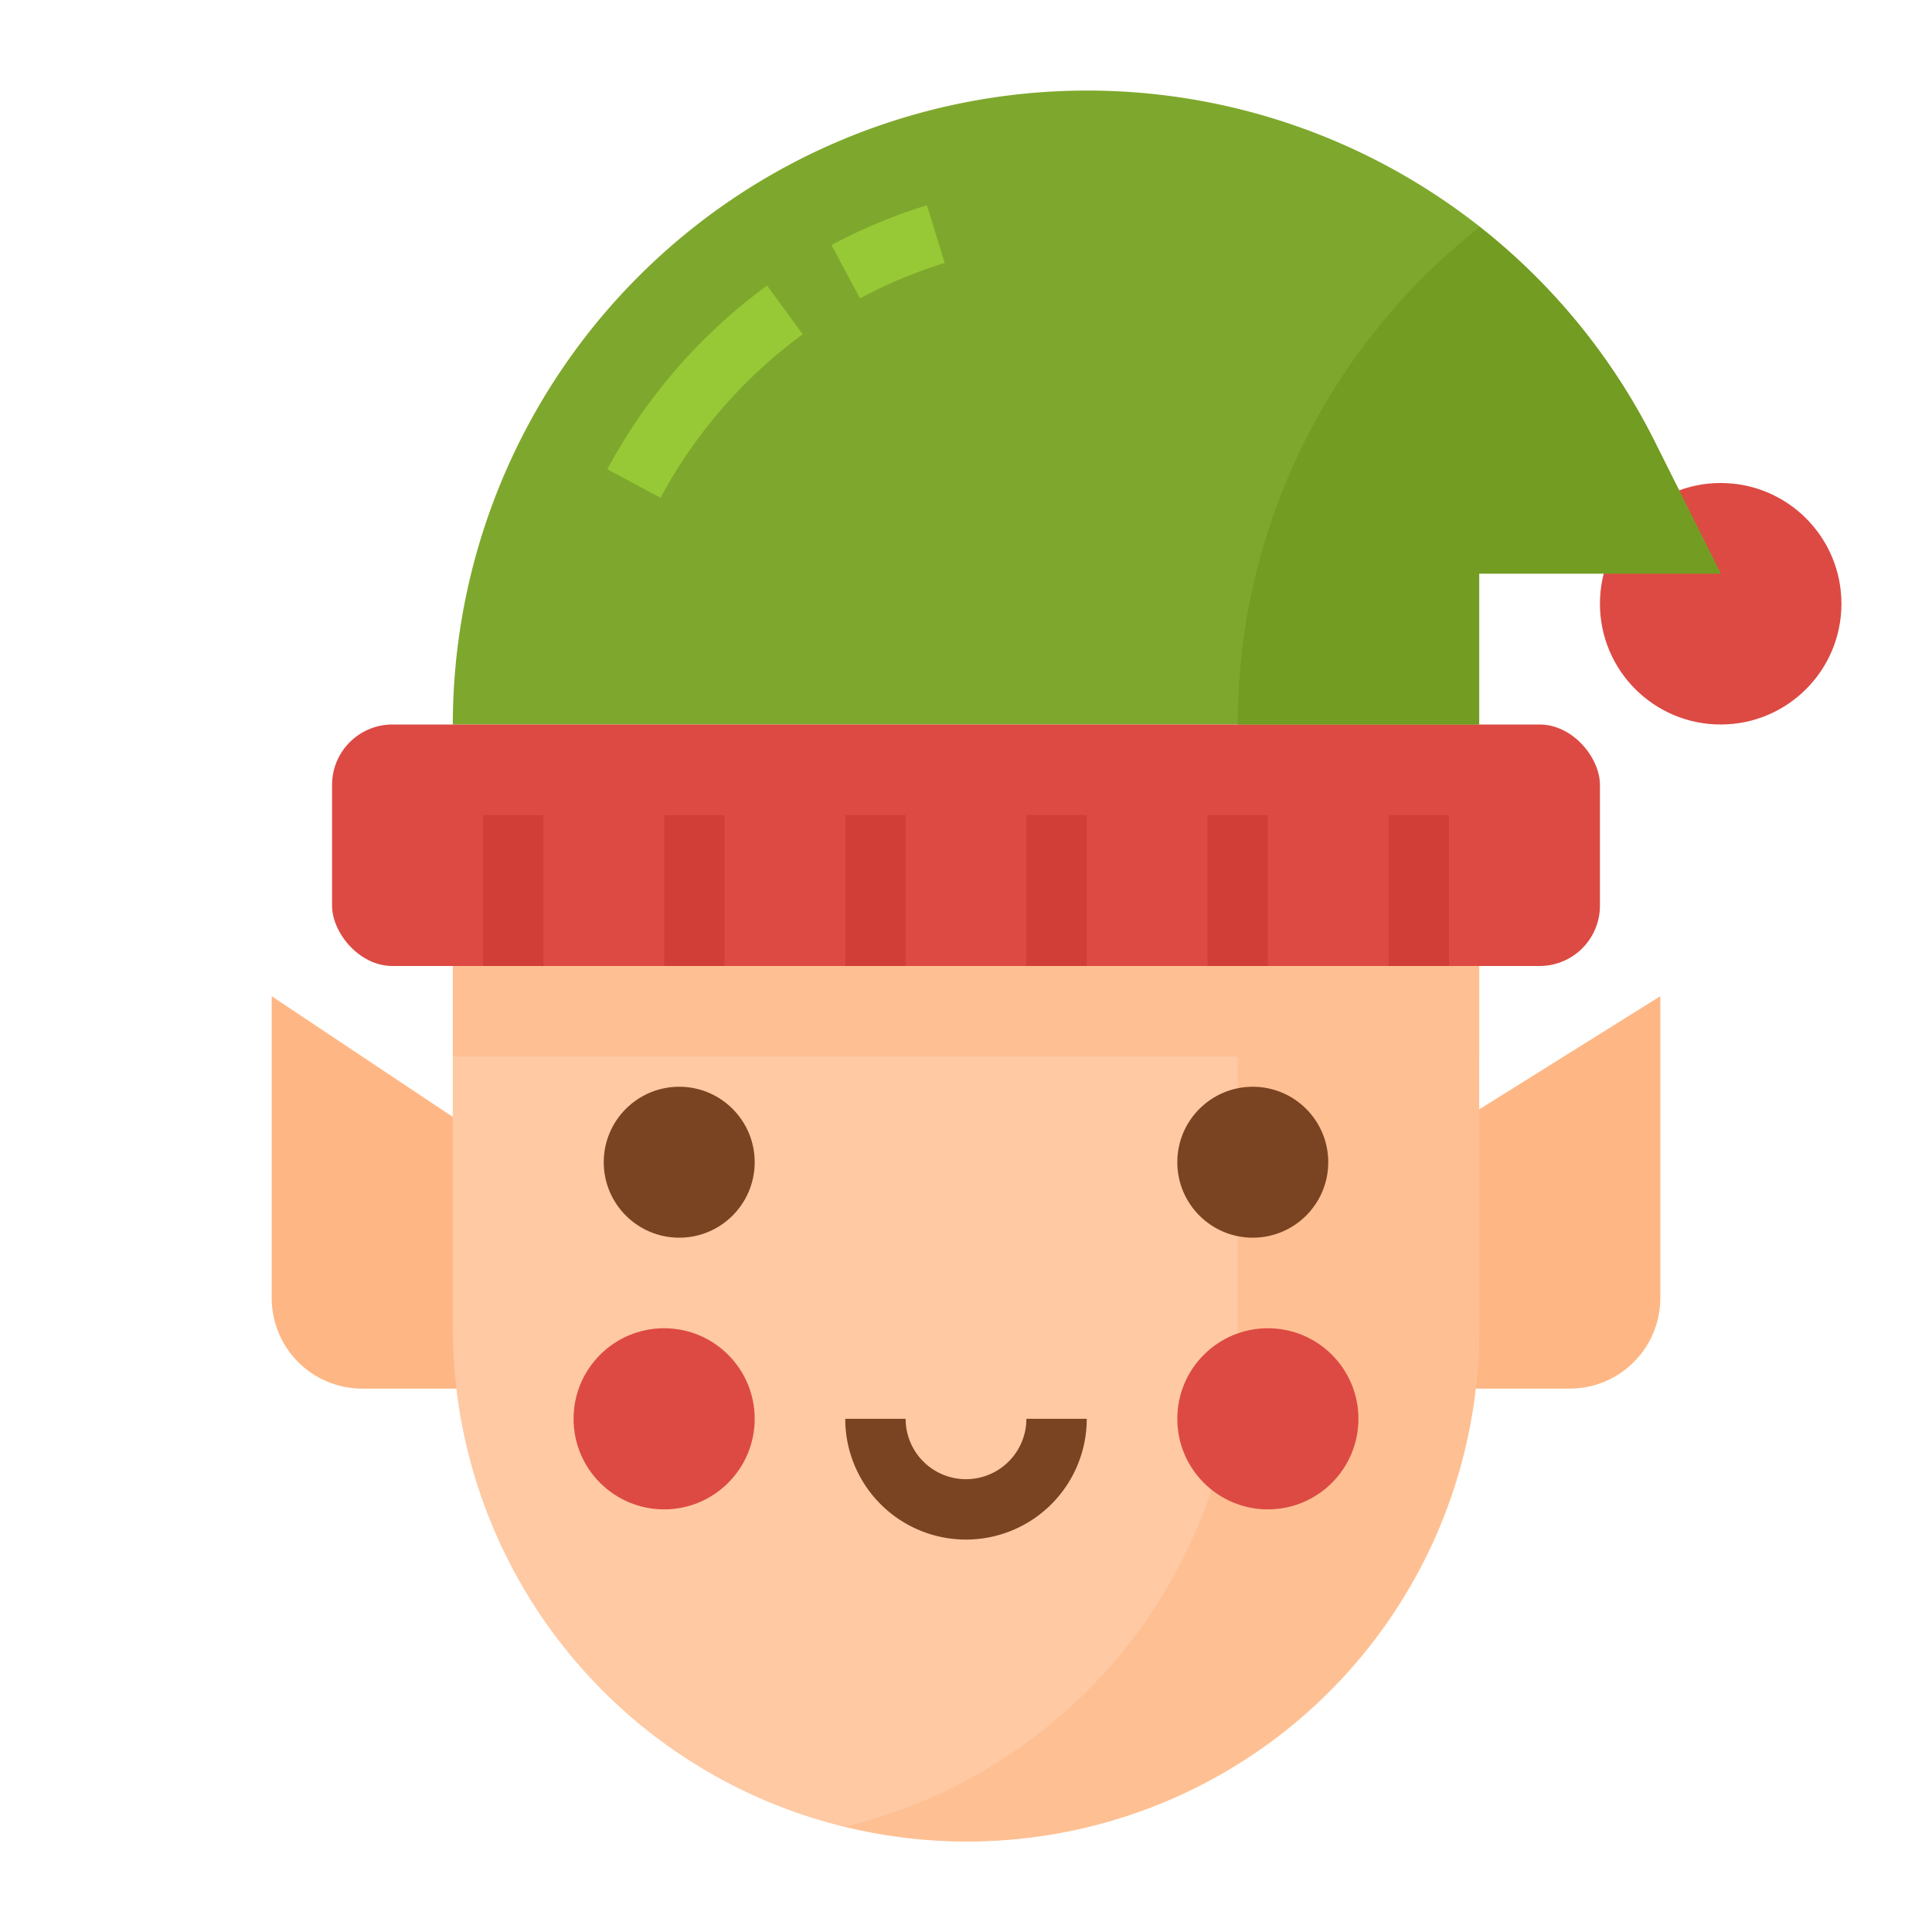 <?xml version="1.0" ?>

<svg width="800px" height="800px" viewBox="0 0 64 64" xmlns="http://www.w3.org/2000/svg">
<g id="flat">
<circle cx="57" cy="20" r="4" style="fill:#dd4a43"/>
<path d="M18,46H12a3,3,0,0,1-3-3V33l9,6Z" style="fill:#feb784"/>
<path d="M47,46h5a3,3,0,0,0,3-3V33l-8,5Z" style="fill:#feb784"/>
<path d="M15,32H49a0,0,0,0,1,0,0V44A17,17,0,0,1,32,61h0A17,17,0,0,1,15,44V32A0,0,0,0,1,15,32Z" style="fill:#fec9a3"/>
<path d="M41,32V44A16.992,16.992,0,0,1,28,60.507,16.942,16.942,0,0,0,49,44V32Z" style="fill:#fec093"/>
<path d="M36.013,3h0A21.013,21.013,0,0,0,15,24.013V24H49V19h8l-2.192-4.384A21.014,21.014,0,0,0,36.013,3Z" style="fill:#7ea82d"/>
<path d="M28.489,9.882l-.945-1.764A17.935,17.935,0,0,1,30.705,6.8l.59,1.91A15.836,15.836,0,0,0,28.489,9.882Z" style="fill:#97c936"/>
<path d="M21.881,16.488l-1.763-.943A18.218,18.218,0,0,1,25.41,9.46l1.179,1.615A16.222,16.222,0,0,0,21.881,16.488Z" style="fill:#97c936"/>
<rect height="8" rx="2" ry="2" style="fill:#dd4a43" width="42" x="11" y="24"/>
<path d="M32,51a4,4,0,0,1-4-4h2a2,2,0,0,0,4,0h2A4,4,0,0,1,32,51Z" style="fill:#7a4321"/>
<circle cx="22" cy="47" r="3" style="fill:#dd4a43"/>
<circle cx="42" cy="47" r="3" style="fill:#dd4a43"/>
<circle cx="22.5" cy="38.5" r="2.5" style="fill:#7a4321"/>
<circle cx="41.5" cy="38.5" r="2.5" style="fill:#7a4321"/>
<rect height="3" style="fill:#fec093" width="34" x="15" y="32"/>
<path d="M57,19l-2.192-4.384a20.992,20.992,0,0,0-5.79-7.095A20.957,20.957,0,0,0,41,24h8V19Z" style="fill:#729c22"/>
<rect height="5" style="fill:#d13e37" width="2" x="34" y="27"/>
<rect height="5" style="fill:#d13e37" width="2" x="28" y="27"/>
<rect height="5" style="fill:#d13e37" width="2" x="22" y="27"/>
<rect height="5" style="fill:#d13e37" width="2" x="16" y="27"/>
<rect height="5" style="fill:#d13e37" width="2" x="46" y="27"/>
<rect height="5" style="fill:#d13e37" width="2" x="40" y="27"/>
</g>
</svg>